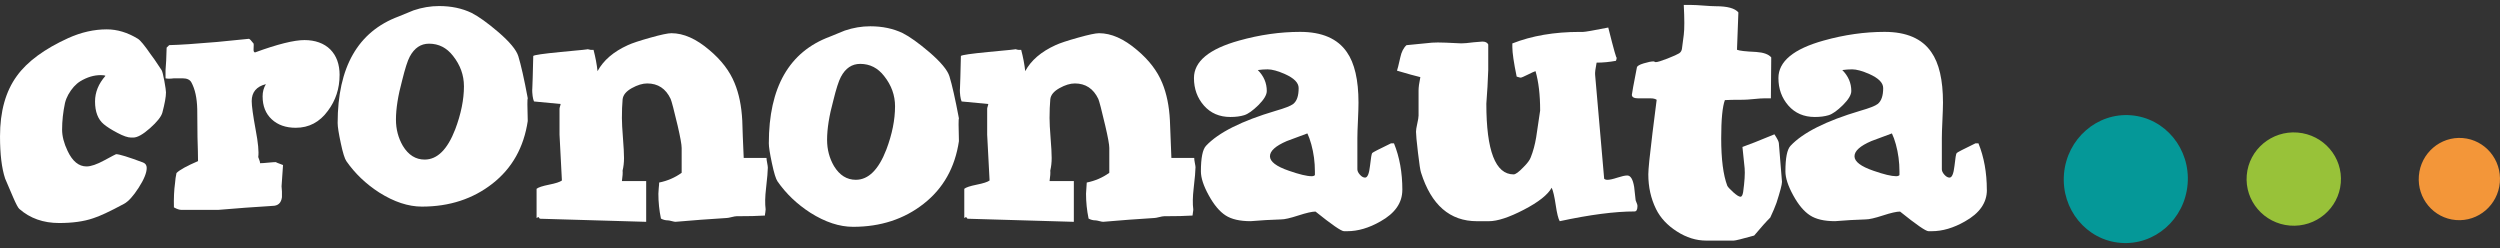 <svg width="252" height="25" viewBox="0 0 252 25" fill="none" xmlns="http://www.w3.org/2000/svg">
<rect x="0" y="0" width="252" height="25" fill="#333333" stroke="none"/>
<g clip-path="url(#clip0_570_37)">
<path d="M16.73 9.323C16.73 9.76 16.608 10.439 16.364 11.361C16.242 11.773 15.828 12.294 15.117 12.924C14.409 13.552 13.847 13.866 13.429 13.866H13.211C12.891 13.866 12.431 13.711 11.835 13.393C11.236 13.079 10.779 12.787 10.46 12.521C9.875 12.034 9.58 11.271 9.58 10.229C9.58 9.305 9.927 8.447 10.629 7.645C10.555 7.595 10.399 7.572 10.155 7.572C9.464 7.572 8.781 7.778 8.095 8.19C7.63 8.481 7.225 8.93 6.882 9.539C6.737 9.803 6.625 10.081 6.553 10.373C6.356 11.297 6.26 12.195 6.26 13.066C6.26 13.721 6.442 14.439 6.812 15.211C7.304 16.255 7.938 16.777 8.722 16.777C9.166 16.777 9.765 16.57 10.523 16.159C11.285 15.746 11.676 15.54 11.701 15.54C12.019 15.54 12.924 15.819 14.422 16.379C14.668 16.478 14.789 16.66 14.789 16.926C14.789 17.415 14.52 18.076 13.979 18.92C13.44 19.759 12.95 20.302 12.507 20.544C11.06 21.323 10.017 21.81 9.382 22.003C8.452 22.323 7.311 22.48 5.962 22.48C4.368 22.48 3.031 22.008 1.951 21.062C1.831 20.965 1.62 20.574 1.326 19.894C1.104 19.386 0.835 18.753 0.517 18.001C0.172 16.959 0.001 15.538 0.001 13.741C0.001 11.24 0.565 9.212 1.697 7.66C2.751 6.201 4.486 4.928 6.89 3.834C8.192 3.25 9.483 2.959 10.762 2.959C11.816 2.959 12.86 3.275 13.892 3.905C14.139 4.051 14.568 4.574 15.185 5.468C15.331 5.638 15.698 6.17 16.287 7.067C16.364 7.187 16.453 7.551 16.566 8.156C16.674 8.766 16.732 9.15 16.732 9.318L16.73 9.323Z" fill="white"/>
<path d="M34.23 7.568C34.23 8.927 33.835 10.126 33.052 11.17C32.219 12.312 31.139 12.88 29.817 12.88C28.811 12.88 28.001 12.597 27.391 12.027C26.776 11.458 26.471 10.686 26.471 9.717C26.471 9.258 26.58 8.846 26.802 8.481C25.846 8.724 25.372 9.296 25.372 10.193C25.372 10.678 25.506 11.647 25.774 13.104C26.019 14.389 26.106 15.298 26.031 15.831C26.031 15.859 26.061 15.942 26.124 16.087C26.185 16.234 26.217 16.354 26.217 16.451C26.386 16.451 26.656 16.433 27.021 16.396C27.391 16.36 27.658 16.34 27.834 16.34C27.759 16.34 27.991 16.439 28.53 16.635C28.504 16.998 28.456 17.713 28.381 18.784C28.381 18.835 28.396 19.005 28.42 19.297C28.43 19.515 28.43 19.713 28.42 19.877C28.343 20.464 28.026 20.753 27.461 20.753C27.391 20.753 26.48 20.817 24.739 20.937L21.982 21.157H18.305C18.082 21.157 17.827 21.072 17.531 20.903C17.51 19.978 17.543 19.165 17.644 18.461C17.666 18.122 17.717 17.78 17.79 17.44C18.109 17.123 18.832 16.725 19.961 16.24C19.961 15.703 19.942 14.902 19.907 13.832C19.907 13.2 19.898 12.252 19.882 10.99C19.854 9.876 19.659 8.974 19.286 8.296C19.137 8.027 18.839 7.894 18.399 7.894H17.541C17.148 7.944 16.861 7.944 16.686 7.894V7.074C16.737 6.556 16.772 5.795 16.797 4.799L17.055 4.549C18.108 4.524 19.719 4.419 21.897 4.229L25.087 3.912C25.16 3.912 25.319 4.074 25.563 4.394C25.579 4.419 25.579 4.579 25.563 4.876C25.539 5.145 25.588 5.283 25.712 5.283C27.974 4.454 29.635 4.04 30.695 4.04C31.755 4.04 32.667 4.357 33.297 4.987C33.917 5.615 34.233 6.478 34.233 7.571L34.23 7.568Z" fill="white"/>
<path d="M53.199 12.188C52.804 14.848 51.624 16.955 49.649 18.503C47.675 20.051 45.302 20.826 42.529 20.826C41.159 20.826 39.726 20.353 38.227 19.407C36.88 18.539 35.778 17.483 34.919 16.251C34.748 16.012 34.555 15.4 34.349 14.418C34.139 13.437 34.035 12.768 34.035 12.403C34.035 6.768 36.083 3.186 40.179 1.661C40.449 1.542 40.951 1.336 41.686 1.044C42.543 0.753 43.404 0.61 44.264 0.61C45.489 0.61 46.58 0.841 47.536 1.3C48.246 1.661 49.14 2.304 50.218 3.223C51.371 4.215 52.046 5.026 52.243 5.654C52.511 6.525 52.833 7.939 53.197 9.899C53.173 9.924 53.161 10.13 53.161 10.517C53.161 10.903 53.172 11.46 53.197 12.187L53.199 12.188ZM46.765 8.685C46.765 7.571 46.394 6.554 45.666 5.634C45.028 4.813 44.225 4.403 43.248 4.403C42.414 4.403 41.77 4.837 41.303 5.71C41.083 6.119 40.83 6.917 40.536 8.104C40.123 9.627 39.912 10.945 39.912 12.059C39.912 13.026 40.145 13.909 40.609 14.706C41.169 15.629 41.904 16.085 42.806 16.085C44.077 16.085 45.103 15.07 45.887 13.036C46.47 11.49 46.767 10.038 46.767 8.684L46.765 8.685Z" fill="white"/>
<path d="M77.398 16.901C77.398 17.22 77.338 17.915 77.217 18.985C77.115 19.837 77.104 20.546 77.176 21.101C77.176 21.177 77.165 21.282 77.144 21.417C77.115 21.552 77.104 21.652 77.104 21.727C76.391 21.775 75.438 21.796 74.238 21.796C74.136 21.796 73.973 21.826 73.743 21.884C73.509 21.942 73.348 21.973 73.262 21.973C73.176 21.973 72.309 22.033 70.669 22.149L68.095 22.358C68.018 22.358 67.894 22.336 67.71 22.286C67.523 22.237 67.395 22.213 67.322 22.213C67.078 22.213 66.844 22.152 66.623 22.033C66.452 21.209 66.365 20.372 66.365 19.526C66.365 19.405 66.377 19.218 66.401 18.965C66.431 18.709 66.442 18.521 66.442 18.4C67.284 18.23 68.039 17.903 68.711 17.419V14.913C68.711 14.575 68.575 13.823 68.306 12.661C67.935 11.088 67.699 10.193 67.6 9.971C67.113 8.933 66.323 8.411 65.239 8.411C64.766 8.411 64.253 8.57 63.684 8.884C63.117 9.2 62.809 9.574 62.76 10.008C62.709 10.567 62.688 11.194 62.688 11.896C62.688 12.355 62.724 13.028 62.794 13.912C62.863 14.799 62.901 15.469 62.901 15.928C62.901 16.387 62.851 16.813 62.757 17.2C62.782 17.419 62.757 17.771 62.69 18.252H65.135V22.36L54.417 22.048L54.271 21.873L54.087 21.978V19.031C54.26 18.888 54.676 18.749 55.347 18.614C56.015 18.482 56.446 18.34 56.64 18.194L56.4 13.575V10.956C56.4 10.908 56.418 10.827 56.453 10.718C56.49 10.611 56.507 10.532 56.507 10.482C56.313 10.457 55.42 10.373 53.827 10.227C53.702 9.937 53.642 9.487 53.642 8.88C53.642 9.366 53.658 9.016 53.696 7.825C53.733 6.638 53.752 5.909 53.752 5.639C53.851 5.543 54.773 5.408 56.515 5.24C58.603 5.051 59.495 4.953 59.203 4.953C59.254 4.953 59.316 4.966 59.387 4.99C59.46 5.015 59.521 5.027 59.57 5.027H59.83C60.024 5.78 60.159 6.493 60.232 7.173C60.824 6.081 61.841 5.207 63.29 4.549C63.709 4.355 64.456 4.105 65.538 3.802C66.619 3.497 67.328 3.347 67.674 3.347C68.901 3.347 70.177 3.91 71.503 5.044C72.708 6.054 73.553 7.159 74.044 8.366C74.487 9.426 74.745 10.688 74.821 12.158C74.842 13.002 74.891 14.254 74.966 15.917H77.263C77.263 16.038 77.287 16.209 77.332 16.428C77.376 16.649 77.397 16.807 77.397 16.902L77.398 16.901Z" fill="white"/>
<path d="M96.66 14.225C96.265 16.887 95.083 18.992 93.106 20.54C91.138 22.088 88.763 22.863 85.992 22.863C84.619 22.863 83.186 22.392 81.689 21.447C80.339 20.578 79.236 19.522 78.378 18.29C78.208 18.051 78.018 17.44 77.811 16.457C77.602 15.476 77.498 14.807 77.498 14.443C77.498 8.807 79.546 5.225 83.64 3.7C83.907 3.581 84.409 3.375 85.149 3.083C86.006 2.792 86.864 2.649 87.723 2.649C88.946 2.649 90.041 2.88 90.996 3.339C91.709 3.7 92.603 4.344 93.682 5.262C94.832 6.255 95.51 7.066 95.704 7.693C95.971 8.564 96.29 9.978 96.66 11.94C96.635 11.963 96.625 12.169 96.625 12.557C96.625 12.945 96.635 13.499 96.66 14.226V14.225ZM90.221 10.723C90.221 9.607 89.856 8.59 89.123 7.67C88.489 6.848 87.682 6.439 86.706 6.439C85.876 6.439 85.226 6.873 84.765 7.746C84.544 8.155 84.285 8.953 83.996 10.14C83.58 11.663 83.37 12.981 83.37 14.095C83.37 15.063 83.602 15.947 84.067 16.743C84.629 17.667 85.364 18.123 86.266 18.123C87.536 18.123 88.561 17.108 89.345 15.073C89.929 13.528 90.22 12.076 90.22 10.723H90.221Z" fill="white"/>
<path d="M120.505 16.901C120.505 17.22 120.445 17.915 120.321 18.985C120.223 19.837 120.209 20.546 120.282 21.101C120.282 21.177 120.275 21.282 120.248 21.417C120.223 21.552 120.209 21.652 120.209 21.727C119.5 21.775 118.544 21.796 117.342 21.796C117.242 21.796 117.076 21.826 116.846 21.884C116.612 21.942 116.455 21.973 116.368 21.973C116.281 21.973 115.414 22.033 113.774 22.149L111.2 22.358C111.127 22.358 110.996 22.336 110.813 22.286C110.629 22.237 110.502 22.213 110.426 22.213C110.18 22.213 109.951 22.152 109.73 22.033C109.558 21.209 109.472 20.372 109.472 19.526C109.472 19.405 109.486 19.218 109.508 18.965C109.534 18.709 109.544 18.521 109.544 18.4C110.39 18.23 111.148 17.903 111.817 17.419V14.913C111.817 14.575 111.68 13.823 111.408 12.661C111.042 11.088 110.805 10.193 110.709 9.971C110.214 8.933 109.425 8.411 108.341 8.411C107.876 8.411 107.359 8.57 106.795 8.884C106.228 9.2 105.915 9.574 105.87 10.008C105.821 10.567 105.795 11.194 105.795 11.896C105.795 12.355 105.829 13.028 105.899 13.912C105.971 14.799 106.009 15.469 106.009 15.928C106.009 16.387 105.959 16.813 105.867 17.2C105.892 17.419 105.867 17.771 105.797 18.252H108.243V22.36L97.526 22.048L97.378 21.873L97.2 21.978V19.031C97.366 18.888 97.786 18.749 98.455 18.614C99.123 18.482 99.553 18.34 99.75 18.194L99.507 13.575V10.956C99.507 10.908 99.528 10.827 99.562 10.718C99.598 10.611 99.618 10.532 99.618 10.482C99.425 10.457 98.527 10.373 96.93 10.227C96.809 9.937 96.75 9.487 96.75 8.88C96.75 9.366 96.768 9.016 96.803 7.825C96.84 6.638 96.858 5.909 96.858 5.639C96.957 5.543 97.879 5.408 99.622 5.24C101.711 5.051 102.608 4.953 102.312 4.953C102.362 4.953 102.421 4.966 102.494 4.99C102.57 5.015 102.629 5.027 102.683 5.027H102.936C103.133 5.78 103.269 6.493 103.342 7.173C103.931 6.081 104.953 5.207 106.401 4.549C106.816 4.355 107.565 4.105 108.647 3.802C109.726 3.497 110.439 3.347 110.784 3.347C112.012 3.347 113.287 3.91 114.615 5.044C115.818 6.054 116.664 7.159 117.155 8.366C117.595 9.426 117.855 10.688 117.928 12.158C117.954 13.002 118.004 14.254 118.076 15.917H120.377C120.377 16.038 120.398 16.209 120.442 16.428C120.487 16.649 120.511 16.807 120.511 16.902L120.505 16.901Z" fill="white"/>
<path d="M141.354 19.149C141.354 20.439 140.622 21.496 139.147 22.319C137.996 22.978 136.881 23.305 135.801 23.305H135.472C135.201 23.305 134.245 22.645 132.603 21.326C132.257 21.326 131.683 21.458 130.872 21.721C130.062 21.984 129.489 22.116 129.144 22.116C129.07 22.116 128.557 22.14 127.601 22.184L126.057 22.294C124.973 22.294 124.132 22.101 123.533 21.71C122.935 21.322 122.371 20.652 121.845 19.696C121.316 18.738 121.051 17.933 121.051 17.279C121.051 15.92 121.225 15.058 121.568 14.697C122.816 13.364 125.156 12.188 128.59 11.17C129.521 10.903 130.112 10.672 130.353 10.48C130.725 10.19 130.904 9.657 130.904 8.877C130.904 8.346 130.443 7.876 129.51 7.461C128.797 7.148 128.221 6.99 127.779 6.99C127.459 6.99 127.135 7.015 126.787 7.061C127.393 7.667 127.692 8.372 127.692 9.173C127.692 9.558 127.412 10.033 126.851 10.593C126.286 11.148 125.808 11.488 125.419 11.61C125.028 11.731 124.564 11.792 124.026 11.792C122.923 11.792 122.036 11.41 121.361 10.647C120.688 9.881 120.351 8.956 120.351 7.866C120.351 6.194 121.87 4.933 124.911 4.087C126.995 3.504 129.04 3.213 131.054 3.213C133.259 3.213 134.828 3.894 135.762 5.251C136.543 6.364 136.936 8.062 136.936 10.339C136.936 10.729 136.919 11.321 136.882 12.12C136.844 12.923 136.823 13.514 136.823 13.902V17.065C136.823 17.237 136.909 17.421 137.081 17.611C137.252 17.807 137.426 17.902 137.599 17.902C137.845 17.902 138.01 17.51 138.096 16.721C138.181 15.931 138.257 15.503 138.316 15.428C138.377 15.355 139.011 15.028 140.218 14.446H140.512C141.077 15.83 141.357 17.397 141.357 19.145L141.354 19.149ZM132.542 17.65V17.286C132.542 16.337 132.421 15.425 132.178 14.547C132.06 14.111 131.927 13.746 131.783 13.448C131.319 13.621 130.633 13.876 129.714 14.218C128.576 14.706 128.011 15.216 128.011 15.752C128.011 16.287 128.649 16.777 129.93 17.215C130.972 17.579 131.733 17.762 132.219 17.762C132.36 17.762 132.472 17.724 132.542 17.65Z" fill="white"/>
<path d="M165.056 20.771C165.056 21.133 164.955 21.314 164.762 21.314C162.774 21.314 160.262 21.642 157.22 22.296C157.075 22.053 156.939 21.511 156.816 20.666C156.69 19.82 156.558 19.238 156.41 18.924C156.016 19.634 155.079 20.375 153.598 21.143C152.116 21.912 150.941 22.297 150.085 22.297H148.872C146.151 22.297 144.273 20.667 143.242 17.405C143.172 17.215 143.065 16.546 142.933 15.397C142.795 14.251 142.734 13.544 142.734 13.279C142.734 13.111 142.774 12.839 142.86 12.465C142.943 12.09 142.991 11.82 142.991 11.65V9.116C142.991 8.8 143.051 8.354 143.172 7.775C142.658 7.654 141.873 7.437 140.817 7.123C140.868 7.003 140.976 6.554 141.151 5.782C141.269 5.227 141.481 4.817 141.775 4.553C142.242 4.503 143.099 4.418 144.35 4.3C144.668 4.275 145.133 4.275 145.746 4.3L147.293 4.372C147.561 4.372 147.977 4.337 148.545 4.262L149.427 4.191C149.721 4.191 149.918 4.287 150.015 4.483V7.063C150.015 7.138 149.989 7.697 149.939 8.739L149.823 10.45C149.823 15.204 150.741 17.579 152.575 17.579C152.769 17.579 153.099 17.336 153.564 16.851C153.954 16.464 154.199 16.136 154.296 15.869C154.54 15.262 154.724 14.582 154.848 13.831L155.247 11.14C155.247 9.561 155.09 8.239 154.781 7.172C154.681 7.197 154.425 7.311 154.01 7.519C153.597 7.725 153.358 7.827 153.283 7.827C153.233 7.827 153.102 7.792 152.88 7.721C152.59 6.316 152.444 5.323 152.444 4.743V4.378C154.405 3.606 156.671 3.216 159.248 3.216H159.577C159.773 3.216 160.618 3.072 162.112 2.775C162.679 5.035 162.959 6.03 162.959 5.766C162.959 5.866 162.95 5.949 162.925 6.022L162.885 6.131C162.223 6.252 161.575 6.314 160.937 6.314C160.815 6.921 160.765 7.336 160.789 7.553L161.7 18.017C161.773 18.088 161.884 18.126 162.034 18.126C162.256 18.126 162.586 18.053 163.029 17.907C163.473 17.763 163.802 17.689 164.027 17.689C164.366 17.689 164.599 18.074 164.724 18.849C164.75 19.14 164.799 19.589 164.873 20.191C164.873 20.215 164.903 20.293 164.963 20.426C165.024 20.56 165.059 20.675 165.059 20.771H165.056Z" fill="white"/>
<path d="M179.625 18.333C179.625 18.6 179.44 19.302 179.073 20.44C178.925 20.851 178.719 21.35 178.444 21.928C178.052 22.315 177.511 22.92 176.821 23.743C175.613 24.083 174.924 24.252 174.753 24.252H171.989C170.975 24.252 169.992 23.947 169.032 23.33C168.073 22.716 167.37 21.967 166.929 21.074C166.409 20.015 166.15 18.849 166.15 17.571C166.15 17.066 166.29 15.671 166.573 13.383L166.992 10.058C166.846 9.963 166.646 9.914 166.404 9.914H165.155C164.712 9.914 164.492 9.795 164.492 9.554C164.492 9.461 164.66 8.542 164.999 6.799C165.02 6.656 165.25 6.519 165.683 6.387C166.119 6.257 166.442 6.19 166.659 6.19C166.705 6.19 166.746 6.202 166.785 6.226C166.821 6.251 166.863 6.261 166.912 6.261C167.078 6.261 167.469 6.141 168.083 5.901C168.695 5.659 169.087 5.483 169.256 5.375C169.421 5.266 169.523 5.102 169.544 4.887L169.724 3.51C169.798 2.93 169.798 1.927 169.724 0.5H170.507C170.782 0.5 171.19 0.521 171.733 0.564C172.281 0.606 172.689 0.628 172.961 0.628C174.128 0.628 174.882 0.835 175.229 1.252L175.089 5.016C175.312 5.116 175.957 5.188 177.02 5.237C177.761 5.287 178.269 5.468 178.541 5.784L178.505 9.912H177.836C177.616 9.912 177.265 9.935 176.78 9.984C176.299 10.031 175.946 10.055 175.723 10.055C174.809 10.055 174.187 10.068 173.867 10.092C173.621 10.764 173.497 12.049 173.497 13.952C173.497 16.045 173.702 17.634 174.107 18.716C174.156 18.835 174.356 19.052 174.699 19.366C175.042 19.675 175.291 19.831 175.441 19.831C175.567 19.831 175.655 19.675 175.709 19.361C175.856 18.294 175.905 17.494 175.86 16.962C175.827 16.57 175.755 15.857 175.638 14.813C176.208 14.618 177.28 14.194 178.862 13.539C179.133 13.952 179.285 14.239 179.306 14.411L179.625 18.332V18.333Z" fill="white"/>
<path d="M200.278 19.149C200.278 20.439 199.54 21.496 198.066 22.319C196.915 22.978 195.8 23.305 194.723 23.305H194.39C194.12 23.305 193.165 22.645 191.525 21.326C191.177 21.326 190.601 21.458 189.794 21.721C188.984 21.984 188.408 22.116 188.065 22.116C187.989 22.116 187.474 22.14 186.523 22.184L184.972 22.294C183.892 22.294 183.053 22.101 182.453 21.71C181.851 21.322 181.283 20.652 180.76 19.696C180.234 18.738 179.97 17.933 179.97 17.279C179.97 15.92 180.141 15.058 180.486 14.697C181.734 13.364 184.074 12.188 187.504 11.17C188.442 10.903 189.028 10.672 189.272 10.48C189.639 10.19 189.825 9.657 189.825 8.877C189.825 8.346 189.357 7.876 188.426 7.461C187.713 7.148 187.137 6.99 186.697 6.99C186.375 6.99 186.046 7.015 185.703 7.061C186.307 7.667 186.611 8.372 186.611 9.173C186.611 9.558 186.329 10.033 185.765 10.593C185.202 11.148 184.724 11.488 184.334 11.61C183.94 11.731 183.476 11.792 182.935 11.792C181.835 11.792 180.947 11.41 180.273 10.647C179.601 9.881 179.265 8.956 179.265 7.866C179.265 6.194 180.785 4.933 183.826 4.087C185.908 3.504 187.958 3.213 189.966 3.213C192.173 3.213 193.745 3.894 194.674 5.251C195.46 6.364 195.853 8.062 195.853 10.339C195.853 10.729 195.831 11.321 195.796 12.12C195.759 12.923 195.738 13.514 195.738 13.902V17.065C195.738 17.237 195.825 17.421 195.995 17.611C196.168 17.807 196.344 17.902 196.513 17.902C196.759 17.902 196.923 17.51 197.012 16.721C197.096 15.931 197.166 15.503 197.233 15.428C197.294 15.355 197.927 15.028 199.129 14.446H199.426C199.987 15.83 200.273 17.397 200.273 19.145L200.278 19.149ZM191.466 17.65V17.286C191.466 16.337 191.343 15.425 191.102 14.547C190.983 14.111 190.847 13.746 190.704 13.448C190.244 13.621 189.554 13.876 188.637 14.218C187.5 14.706 186.933 15.216 186.933 15.752C186.933 16.287 187.571 16.777 188.852 17.215C189.897 17.579 190.654 17.762 191.137 17.762C191.283 17.762 191.394 17.724 191.466 17.65Z" fill="white"/>
<path d="M251.986 18.38C251.793 20.664 249.817 22.365 247.559 22.181C245.308 21.998 243.632 20.001 243.822 17.717C244.009 15.435 245.994 13.732 248.245 13.915C250.5 14.1 252.171 16.098 251.986 18.38Z" fill="#F39639"/>
<path d="M235.952 18.433C235.737 21.023 233.444 22.948 230.822 22.738C228.207 22.524 226.258 20.254 226.472 17.666C226.686 15.076 228.984 13.149 231.599 13.361C234.22 13.576 236.168 15.844 235.952 18.433Z" fill="#98C239"/>
<path d="M220.512 18.557C220.218 22.109 217.192 24.759 213.75 24.481C210.31 24.202 207.757 21.095 208.049 17.543C208.344 13.994 211.375 11.339 214.816 11.62C218.259 11.901 220.806 15.006 220.512 18.557Z" fill="#059898"/>
</g>
<defs>
<clipPath id="clip0_570_37">
<rect width="252" height="24" fill="white" transform="translate(0 0.5)"/>
</clipPath>
</defs>
</svg>
